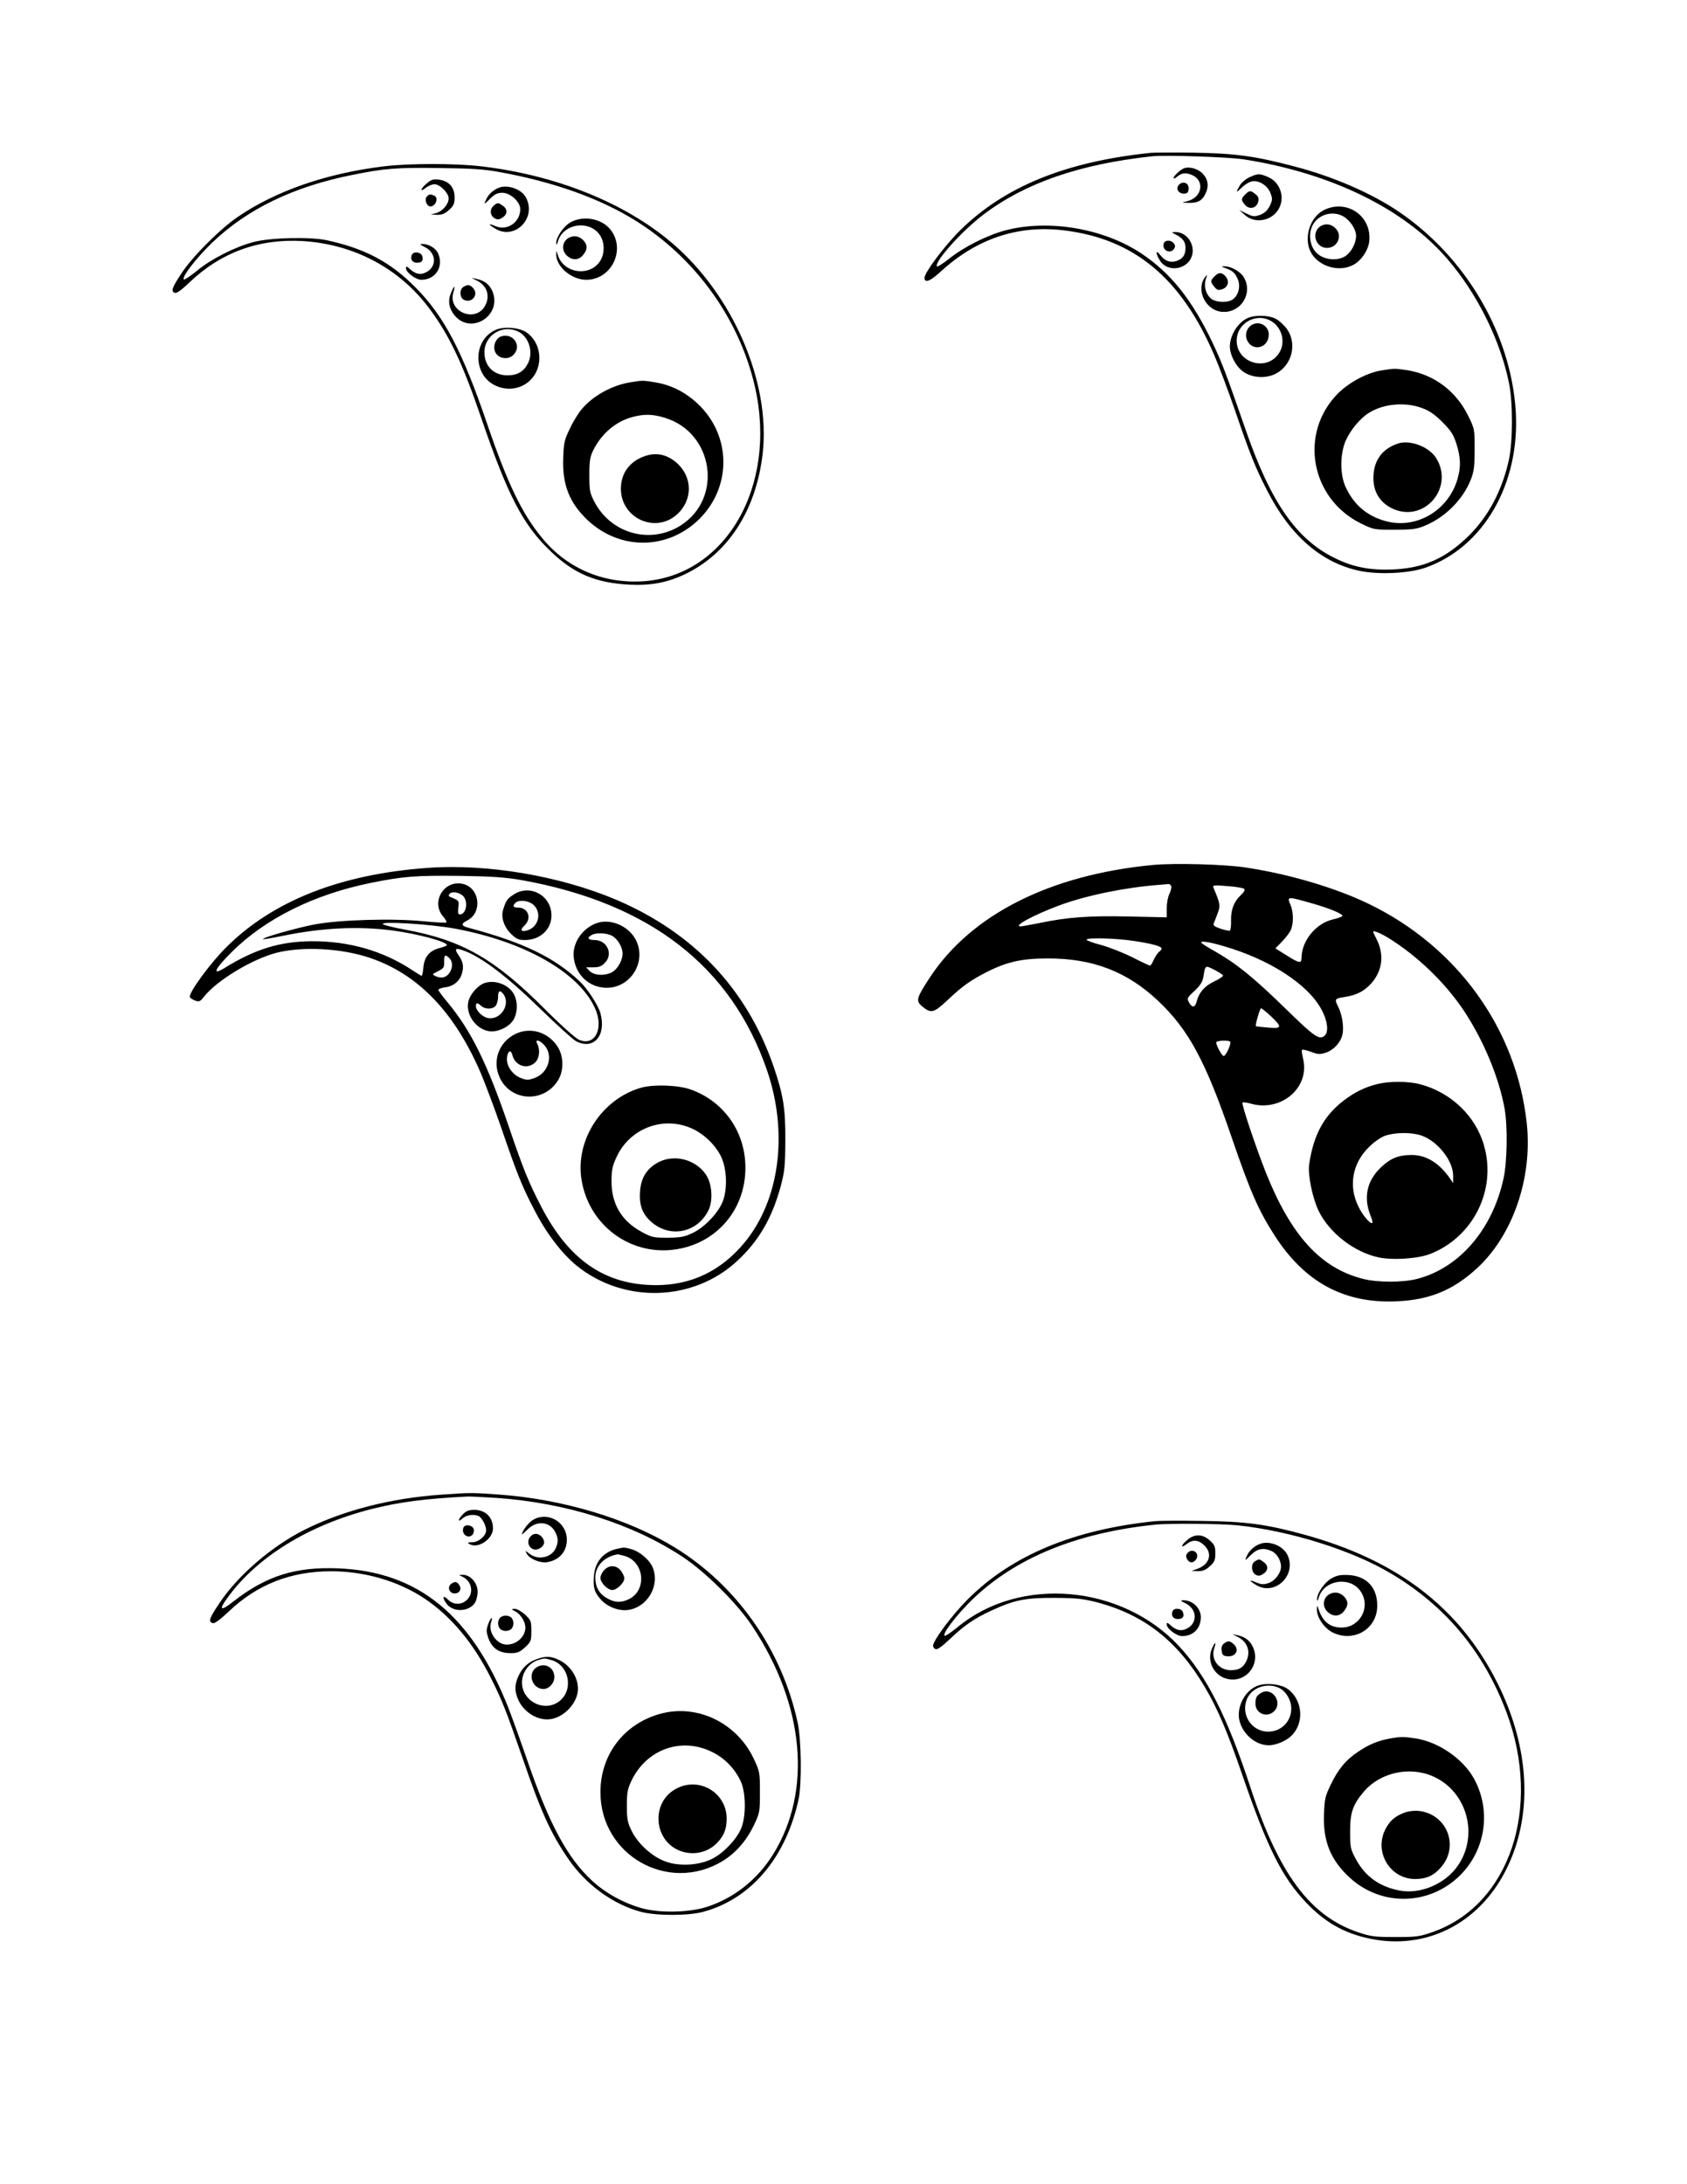 <?xml version="1.0" standalone="no"?>
<!DOCTYPE svg PUBLIC "-//W3C//DTD SVG 20010904//EN"
 "http://www.w3.org/TR/2001/REC-SVG-20010904/DTD/svg10.dtd">
<svg version="1.0" xmlns="http://www.w3.org/2000/svg"
 width="989pt" height="1280pt" viewBox="0 0 989 1280"
 preserveAspectRatio="xMidYMid meet">
<g transform="translate(0,1280) scale(0.1,-0.1)"
fill="#000000" stroke="none">
<path d="M6745 11904 c-498 -52 -855 -197 -1116 -454 -89 -88 -209 -247 -209
-278 0 -34 33 -21 97 38 209 191 451 272 718 240 412 -49 690 -279 884 -733
27 -62 81 -206 120 -319 90 -263 120 -338 189 -472 135 -266 319 -425 542
-472 114 -24 293 -15 388 19 340 120 554 492 528 917 -28 451 -292 902 -684
1168 -158 108 -386 207 -612 266 -234 62 -350 77 -590 81 -118 2 -233 1 -255
-1z m546 -38 c512 -80 942 -290 1195 -585 175 -203 311 -479 361 -729 23 -117
22 -338 -1 -447 -40 -180 -119 -330 -235 -445 -137 -134 -264 -190 -446 -198
-134 -5 -228 13 -332 63 -230 109 -382 326 -532 760 -111 320 -137 389 -192
505 -121 254 -245 409 -419 525 -220 146 -541 201 -795 135 -106 -28 -244 -97
-330 -166 -38 -30 -71 -51 -73 -45 -11 32 153 213 277 306 245 184 561 293
986 339 80 8 443 -4 536 -18z"/>
<path d="M6940 11813 c-21 -8 -60 -45 -60 -56 0 -6 8 -3 18 5 29 25 51 28 88
13 80 -33 62 -134 -28 -155 -33 -8 -33 -8 10 -9 53 -1 77 11 97 49 23 45 19
85 -12 120 -28 31 -81 46 -113 33z"/>
<path d="M7325 11761 c-22 -10 -48 -32 -57 -49 -25 -42 -22 -45 11 -12 16 16
41 32 57 36 41 11 95 -22 112 -68 13 -33 12 -41 -4 -75 -14 -27 -30 -42 -56
-52 -34 -12 -41 -12 -80 7 l-43 21 33 -29 c57 -53 156 -36 197 33 40 67 12
156 -58 188 -52 23 -62 23 -112 0z"/>
<path d="M6909 11714 c-17 -21 0 -49 32 -49 18 0 25 6 27 24 6 38 -34 55 -59
25z"/>
<path d="M7300 11660 c-25 -25 -25 -32 -2 -60 25 -31 69 -21 78 17 5 20 2 31
-16 45 -28 23 -35 23 -60 -2z"/>
<path d="M7762 11569 c-82 -41 -121 -163 -78 -246 46 -89 177 -124 261 -69 41
27 77 83 82 130 17 149 -130 251 -265 185z m116 -39 c39 -24 72 -75 72 -113 0
-43 -29 -97 -64 -119 -48 -30 -128 -21 -168 20 -42 41 -50 120 -18 170 37 59
118 78 178 42z"/>
<path d="M7753 11480 c-69 -28 -48 -133 27 -133 59 0 91 67 53 111 -22 25 -51
33 -80 22z"/>
<path d="M6895 11424 c40 -21 55 -42 55 -77 0 -41 -15 -63 -50 -76 -38 -13
-70 -2 -99 35 -26 34 -28 10 -1 -33 34 -57 121 -61 168 -8 57 66 7 176 -80
175 -21 -1 -21 -2 7 -16z"/>
<path d="M6823 11374 c-15 -39 38 -67 60 -32 8 12 7 21 -2 32 -17 21 -50 20
-58 0z"/>
<path d="M7185 11228 c42 -15 56 -28 72 -66 17 -41 3 -94 -30 -117 -28 -20
-91 -19 -122 1 -33 22 -50 75 -36 117 10 29 9 30 -4 13 -55 -72 -1 -190 92
-203 113 -15 193 106 134 203 -20 33 -75 64 -113 63 -21 0 -20 -2 7 -11z"/>
<path d="M7120 11180 c-25 -25 -25 -32 -1 -61 16 -20 23 -22 47 -14 35 12 43
48 18 76 -22 24 -39 24 -64 -1z"/>
<path d="M7315 10936 c-58 -26 -105 -101 -105 -168 1 -49 33 -112 75 -144 51
-39 134 -45 193 -15 96 49 128 175 67 262 -17 23 -46 50 -65 60 -41 22 -121
24 -165 5z m142 -21 c60 -39 80 -123 43 -182 -69 -114 -250 -63 -250 70 0 105
119 169 207 112z"/>
<path d="M7343 10898 c-33 -16 -48 -60 -31 -94 31 -65 120 -46 126 28 5 52
-48 89 -95 66z"/>
<path d="M8100 10629 c-86 -14 -189 -69 -255 -134 -231 -231 -164 -615 131
-762 77 -38 79 -38 198 -38 103 0 129 3 178 23 118 48 223 152 270 269 19 49
23 76 23 179 0 120 0 120 -39 199 -71 144 -200 240 -356 265 -73 11 -74 11
-150 -1z m237 -221 c42 -15 75 -38 120 -83 51 -52 64 -72 82 -129 25 -81 26
-134 5 -206 -54 -182 -238 -291 -415 -246 -113 29 -193 97 -241 203 -34 73
-32 199 3 274 30 64 85 129 136 160 85 53 212 64 310 27z"/>
<path d="M8198 10201 c-90 -29 -140 -93 -146 -185 -6 -95 36 -165 120 -201
183 -76 353 129 248 299 -40 66 -151 109 -222 87z"/>
<path d="M2250 11825 c-336 -41 -634 -144 -857 -297 -104 -71 -267 -234 -331
-333 -55 -84 -61 -102 -37 -112 11 -3 39 17 83 59 185 178 409 260 666 245
299 -18 564 -158 739 -390 120 -159 199 -326 310 -652 155 -453 245 -626 411
-782 134 -127 261 -180 456 -190 127 -6 222 12 325 61 254 121 417 374 456
706 48 418 -174 933 -534 1238 -277 235 -680 396 -1115 447 -151 18 -426 18
-572 0z m681 -34 c292 -53 549 -141 751 -258 374 -216 649 -586 744 -1001 133
-587 -176 -1115 -667 -1140 -231 -11 -439 80 -583 257 -116 141 -200 316 -318
660 -148 435 -255 638 -423 807 -147 149 -298 228 -520 276 -99 21 -334 15
-430 -11 -109 -29 -247 -99 -329 -167 -37 -30 -72 -54 -77 -52 -20 7 70 124
163 214 205 197 475 329 820 398 191 39 265 45 518 41 186 -2 260 -7 351 -24z"/>
<path d="M2502 11725 c-38 -32 -43 -55 -6 -26 15 12 38 21 51 21 32 0 83 -51
83 -83 0 -34 -35 -75 -73 -86 l-32 -9 37 -1 c28 -1 46 6 70 28 28 25 33 36 33
75 0 58 -33 95 -91 103 -33 4 -45 1 -72 -22z"/>
<path d="M2935 11703 c-32 -9 -65 -34 -81 -64 -20 -41 -18 -41 20 -3 26 26 42
34 71 34 47 0 105 -53 105 -96 0 -76 -76 -129 -144 -100 -45 19 -46 12 -3 -14
114 -70 244 60 181 181 -23 46 -95 75 -149 62z"/>
<path d="M2501 11646 c-14 -17 1 -56 22 -56 33 0 50 53 21 64 -23 9 -30 8 -43
-8z"/>
<path d="M2898 11598 c-29 -22 -27 -62 3 -78 16 -9 26 -8 45 5 30 19 31 49 2
69 -27 19 -30 19 -50 4z"/>
<path d="M3345 11497 c-41 -23 -85 -87 -84 -122 1 -13 4 -10 10 10 31 108 191
128 249 32 25 -41 25 -103 0 -144 -59 -98 -217 -77 -250 33 -8 28 -8 28 -9 4
-2 -72 89 -150 176 -150 148 0 234 177 142 294 -51 65 -159 85 -234 43z"/>
<path d="M3343 11410 c-46 -18 -56 -74 -20 -108 32 -30 71 -28 96 4 26 33 26
55 4 82 -22 25 -51 33 -80 22z"/>
<path d="M2490 11352 c68 -33 73 -115 8 -148 -33 -17 -62 -11 -95 19 -19 17
-23 18 -23 5 0 -25 58 -68 90 -68 84 0 133 78 98 155 -13 30 -55 55 -90 55
-19 0 -18 -3 12 -18z"/>
<path d="M2414 11305 c-10 -25 4 -45 30 -45 30 0 40 13 31 40 -8 24 -53 28
-61 5z"/>
<path d="M2798 11154 c57 -29 76 -88 47 -144 -55 -106 -222 -38 -187 76 13 45
5 44 -14 -3 -20 -46 -12 -92 22 -133 97 -115 279 2 221 142 -17 40 -46 63 -92
73 l-30 6 33 -17z"/>
<path d="M2718 11119 c-27 -15 -24 -67 5 -78 46 -18 84 33 51 70 -19 21 -31
23 -56 8z"/>
<path d="M2905 10866 c-133 -60 -134 -261 -3 -325 124 -59 258 23 260 159 0
60 -25 113 -70 148 -41 32 -137 41 -187 18z m136 -11 c61 -32 87 -121 54 -185
-25 -49 -62 -70 -120 -70 -81 0 -135 54 -135 135 0 103 109 167 201 120z"/>
<path d="M2937 10828 c-27 -10 -45 -46 -38 -78 9 -49 75 -66 111 -30 52 52 -2
132 -73 108z"/>
<path d="M3695 10559 c-106 -17 -215 -77 -281 -153 -20 -22 -53 -75 -72 -116
-33 -67 -37 -85 -40 -171 -7 -159 36 -267 144 -369 191 -178 471 -174 655 9
189 189 186 486 -7 671 -73 70 -159 114 -254 129 -72 12 -75 12 -145 0z m206
-209 c283 -89 338 -470 91 -629 -178 -114 -410 -50 -508 139 -26 50 -29 64
-29 155 0 84 4 107 23 146 49 98 132 169 231 195 67 18 121 17 192 -6z"/>
<path d="M3779 10126 c-89 -31 -139 -101 -139 -191 0 -171 199 -264 327 -152
95 84 95 220 0 304 -57 50 -121 63 -188 39z"/>
<path d="M6760 7730 c-603 -57 -1066 -290 -1309 -660 -78 -119 -83 -136 -47
-167 53 -45 69 -42 147 31 91 86 137 119 233 168 118 60 207 80 356 80 266 1
469 -77 652 -251 177 -168 276 -352 428 -796 109 -319 159 -433 255 -581 175
-270 404 -394 708 -382 198 8 336 65 478 196 208 193 323 526 290 844 -59 556
-407 1040 -931 1292 -194 93 -464 173 -717 211 -122 19 -417 27 -543 15z m106
-124 c3 -8 -2 -28 -10 -45 -9 -16 -16 -54 -16 -84 l0 -54 -223 5 c-235 5 -359
-4 -526 -39 -52 -10 -100 -19 -108 -19 -47 0 77 67 227 123 157 58 380 104
580 120 25 2 51 4 58 5 7 1 15 -4 18 -12z m428 -16 c6 -6 0 -18 -16 -33 -43
-40 -62 -86 -61 -150 1 -31 -2 -59 -7 -62 -4 -2 -29 3 -54 11 -37 13 -46 20
-40 33 4 9 14 35 23 59 16 44 15 54 -24 146 -8 18 -4 19 81 12 48 -3 93 -11
98 -16z m401 -86 c95 -27 175 -60 175 -72 0 -5 -25 -14 -55 -21 -101 -23 -185
-126 -185 -228 0 -32 -15 -29 -89 18 l-64 40 41 42 c22 23 46 55 51 70 15 39
14 101 -3 142 -22 52 -22 52 129 9z m443 -201 c168 -103 335 -263 445 -429
115 -173 206 -394 238 -574 18 -104 15 -307 -6 -405 -64 -300 -259 -527 -506
-591 -83 -22 -234 -22 -319 0 -248 63 -421 253 -569 623 -60 152 -144 403
-137 410 3 3 23 1 45 -5 180 -54 353 93 310 264 -6 25 -9 47 -6 50 3 4 26 -2
52 -11 38 -15 52 -16 83 -7 49 15 91 60 102 108 10 43 -2 119 -25 163 -22 44
-20 48 32 56 75 11 120 34 163 82 65 74 76 168 30 258 -11 22 -20 41 -20 42 0
11 36 -3 88 -34z m-1493 -18 c108 -16 165 -32 165 -45 0 -4 -7 -14 -17 -21 -9
-8 -22 -29 -30 -46 -7 -18 -17 -33 -21 -33 -4 0 -51 22 -104 49 -54 27 -136
59 -183 72 -47 12 -85 26 -85 31 0 13 167 9 275 -7z m529 -31 c270 -78 495
-224 574 -373 34 -62 42 -127 20 -149 -32 -32 -58 -14 -242 166 -180 175 -280
256 -406 327 -36 20 -69 41 -74 46 -18 17 38 10 128 -17z m-4 -173 c0 -5 -25
-21 -54 -35 -56 -27 -88 -65 -101 -118 -9 -35 -27 -36 -45 -3 -12 23 -11 27
33 67 34 32 47 53 52 83 11 69 10 68 65 40 27 -14 50 -29 50 -34z m280 -237
c69 -65 66 -75 -17 -67 -38 3 -69 7 -70 8 -6 4 23 105 30 105 4 0 30 -21 57
-46z m-238 -150 c9 -8 -25 -84 -38 -84 -10 0 -44 61 -44 80 0 11 73 14 82 4z"/>
<path d="M8075 6446 c-72 -18 -132 -47 -195 -95 -118 -89 -180 -203 -205 -376
-9 -61 20 -200 56 -274 64 -129 207 -240 350 -271 81 -18 230 -8 301 19 253
98 392 373 319 633 -48 175 -194 315 -377 363 -69 18 -179 18 -249 1z m258
-302 c96 -33 188 -150 186 -238 l0 -41 -17 25 c-63 92 -140 140 -226 140 -78
0 -126 -20 -183 -75 -81 -79 -101 -177 -57 -284 8 -19 12 -36 9 -39 -10 -10
-56 43 -81 95 -60 121 -36 254 61 349 30 30 70 58 96 67 58 20 154 21 212 1z"/>
<path d="M2510 7713 c-511 -36 -908 -192 -1181 -463 -94 -92 -224 -270 -216
-294 2 -6 16 -15 31 -21 24 -8 30 -6 53 24 74 94 281 219 423 256 155 39 382
27 550 -30 282 -96 495 -318 649 -676 27 -64 81 -208 120 -321 92 -268 120
-339 193 -479 70 -137 161 -256 249 -328 277 -224 685 -211 942 29 126 117
203 250 254 437 23 87 26 117 27 268 1 191 -12 268 -71 440 -157 450 -467 777
-918 970 -329 140 -756 213 -1105 188z m549 -72 c750 -135 1229 -506 1438
-1116 125 -366 74 -758 -132 -1008 -137 -166 -311 -250 -520 -250 -298 1 -510
146 -673 462 -73 141 -105 220 -187 461 -128 376 -223 569 -363 737 -29 34
-52 66 -52 71 0 5 18 12 41 15 49 6 86 38 98 84 11 39 5 68 -22 106 -26 38
-16 43 37 23 105 -40 255 -155 440 -336 100 -97 195 -184 213 -193 103 -54
179 33 143 164 -13 47 -77 145 -121 186 -150 142 -332 229 -646 313 -51 13
-54 24 -13 45 89 46 73 188 -23 213 -110 29 -193 -101 -121 -188 15 -17 24
-33 21 -37 -4 -3 -64 0 -134 7 -181 18 -494 9 -641 -19 -104 -20 -309 -78
-300 -86 1 -2 55 7 118 20 230 47 443 57 640 31 151 -20 320 -66 320 -86 0 -3
-19 -11 -43 -17 -60 -16 -89 -51 -95 -113 -2 -27 -7 -50 -10 -50 -3 0 -28 15
-56 34 -172 113 -370 170 -591 169 -185 -2 -330 -46 -512 -159 -73 -44 -53 -2
45 95 196 196 484 339 817 406 187 38 262 44 520 41 194 -3 264 -8 364 -25z
m-348 -89 c36 -30 25 -112 -16 -112 -9 0 -12 11 -8 40 5 36 3 40 -23 52 -38
16 -37 15 -29 27 10 17 50 13 76 -7z m-39 -196 c403 -76 717 -254 814 -461 57
-120 4 -230 -91 -190 -20 8 -107 86 -203 182 -293 294 -485 403 -818 464 -66
12 -123 26 -129 32 -20 19 283 0 427 -27z m-38 -172 c37 -36 4 -114 -46 -114
-23 0 -57 16 -48 22 3 2 19 10 35 19 26 13 30 21 29 52 -1 40 6 45 30 21z"/>
<path d="M3009 7555 c-37 -24 -43 -35 -60 -89 -13 -44 6 -100 48 -141 30 -29
43 -35 80 -35 89 0 156 62 156 144 0 118 -128 187 -224 121z m114 -55 c52 -41
40 -124 -22 -150 -43 -17 -58 -3 -26 25 44 42 22 105 -37 105 -30 0 -35 9 -16
28 19 19 73 14 101 -8z"/>
<path d="M3495 7388 c-85 -32 -143 -121 -131 -205 14 -102 94 -173 193 -173
141 0 235 153 171 280 -42 83 -151 129 -233 98z m96 -75 c31 -18 59 -67 59
-102 0 -37 -26 -86 -56 -106 -40 -26 -109 -25 -137 3 l-21 22 42 0 c32 0 49 6
67 25 52 51 15 135 -60 135 -38 0 -46 13 -17 29 27 16 91 13 123 -6z"/>
<path d="M2844 7039 c-41 -12 -91 -69 -99 -113 -14 -74 44 -156 119 -170 50
-9 119 22 146 66 26 43 26 113 0 155 -31 52 -106 80 -166 62z m104 -62 c51
-61 -14 -163 -93 -143 -30 8 -65 44 -65 68 0 22 8 23 31 2 24 -22 69 -21 86 2
7 10 13 33 13 51 0 34 10 42 28 20z"/>
<path d="M3025 6741 c-99 -46 -141 -158 -96 -256 64 -142 259 -152 342 -18 37
59 34 147 -6 204 -57 81 -155 109 -240 70z m164 -65 c58 -61 27 -166 -56 -195
-35 -13 -46 -13 -79 0 -50 19 -86 71 -82 118 4 42 23 52 32 16 16 -63 87 -86
133 -43 25 23 31 74 13 109 -16 28 11 25 39 -5z"/>
<path d="M3761 6425 c-232 -65 -389 -306 -352 -539 40 -252 259 -429 509 -414
261 17 452 221 452 483 0 209 -124 387 -318 458 -75 27 -217 32 -291 12z m296
-240 c70 -32 137 -96 170 -164 36 -75 39 -200 6 -273 -30 -66 -105 -143 -172
-175 -48 -23 -69 -27 -146 -28 -84 0 -94 2 -153 34 -118 64 -177 163 -177 296
0 67 5 90 29 142 78 170 274 244 443 168z"/>
<path d="M3859 5987 c-68 -36 -103 -93 -107 -176 -5 -80 16 -132 73 -179 109
-89 262 -56 327 71 30 59 23 160 -15 214 -61 88 -185 119 -278 70z"/>
<path d="M2588 4039 c-293 -20 -573 -91 -801 -205 -192 -96 -390 -266 -498
-427 -63 -94 -69 -111 -43 -121 11 -4 40 16 94 67 166 159 364 237 602 237
196 0 394 -58 547 -160 156 -105 286 -260 390 -468 65 -129 91 -197 181 -457
111 -324 167 -449 273 -603 104 -151 263 -266 427 -309 89 -23 273 -23 360 0
282 75 488 318 562 662 19 91 16 342 -5 444 -92 430 -356 807 -722 1031 -275
169 -660 284 -1036 310 -158 11 -162 11 -331 -1z m321 -19 c409 -28 801 -152
1095 -347 133 -88 319 -273 405 -403 308 -463 354 -968 123 -1340 -91 -146
-227 -255 -387 -307 -101 -33 -272 -37 -375 -10 -107 28 -219 89 -299 163
-145 134 -252 333 -381 709 -40 116 -90 254 -111 308 -215 540 -528 796 -998
814 -248 10 -420 -44 -610 -192 -77 -61 -91 -55 -40 16 173 242 478 430 848
524 165 41 305 60 561 73 14 1 90 -3 169 -8z"/>
<path d="M2715 3925 c-31 -30 -33 -53 -3 -25 22 20 61 26 93 14 19 -8 45 -55
45 -84 0 -32 -44 -70 -82 -70 -28 -1 -30 -2 -15 -11 50 -29 137 30 137 92 0
65 -43 108 -108 109 -32 0 -49 -6 -67 -25z"/>
<path d="M3123 3890 c-26 -16 -63 -65 -63 -84 0 -2 15 11 34 30 53 53 129 46
161 -16 19 -36 19 -63 1 -99 -27 -52 -103 -67 -151 -29 -27 21 -27 21 -17 1
17 -31 78 -56 119 -50 72 12 116 62 116 132 0 104 -113 169 -200 115z"/>
<path d="M2717 3846 c-14 -35 23 -67 50 -45 8 7 13 22 11 33 -4 26 -52 35 -61
12z"/>
<path d="M3106 3789 c-18 -26 -8 -59 21 -70 26 -9 63 15 63 41 0 10 -7 26 -16
34 -22 22 -50 20 -68 -5z"/>
<path d="M3615 3721 c-78 -19 -126 -75 -133 -156 -6 -70 2 -97 39 -139 38 -44
105 -70 160 -63 115 15 190 144 145 250 -17 43 -76 93 -123 106 -42 12 -45 12
-88 2z m46 -41 c117 -33 134 -202 25 -254 -46 -22 -81 -20 -126 5 -48 27 -70
66 -70 123 0 67 53 122 130 135 3 1 21 -4 41 -9z"/>
<path d="M3542 3597 c-12 -13 -22 -33 -22 -46 0 -28 42 -71 70 -71 26 0 70 43
70 68 0 11 -9 31 -21 46 -26 33 -68 34 -97 3z"/>
<path d="M2705 3561 c58 -24 76 -92 35 -136 -32 -34 -82 -34 -115 0 -30 30
-34 9 -5 -28 39 -49 130 -45 165 9 8 13 15 42 15 64 0 52 -43 100 -87 99 -24
0 -25 -1 -8 -8z"/>
<path d="M2646 3517 c-26 -19 -13 -57 20 -57 28 0 42 25 27 48 -13 22 -26 24
-47 9z"/>
<path d="M3022 3354 c31 -16 58 -61 58 -94 0 -53 -51 -100 -109 -100 -60 0
-113 77 -91 134 5 15 6 25 1 21 -5 -3 -15 -21 -21 -41 -10 -30 -9 -43 5 -81
22 -56 62 -83 128 -83 40 0 53 5 85 34 35 33 37 38 37 96 0 58 -2 63 -37 96
-21 19 -48 34 -60 34 -22 -1 -22 -2 4 -16z"/>
<path d="M2932 3318 c-7 -7 -12 -21 -12 -33 0 -12 5 -26 12 -33 7 -7 21 -12
33 -12 12 0 26 5 33 12 7 7 12 21 12 33 0 12 -5 26 -12 33 -7 7 -21 12 -33 12
-12 0 -26 -5 -33 -12z"/>
<path d="M3147 3075 c-50 -17 -85 -50 -108 -100 -23 -51 -23 -89 0 -140 34
-75 120 -125 194 -111 71 13 140 82 153 153 14 74 -36 160 -111 194 -47 22
-77 23 -128 4z m84 -5 c112 -31 135 -190 36 -250 -88 -54 -207 14 -207 118 0
59 41 115 96 132 39 11 34 11 75 0z"/>
<path d="M3139 3022 c-47 -39 -16 -122 47 -122 33 0 64 34 64 70 0 60 -64 90
-111 52z"/>
<path d="M3873 2755 c-214 -58 -353 -239 -353 -460 0 -370 397 -595 714 -405
78 47 141 119 185 210 35 73 36 78 36 195 0 118 -1 121 -37 198 -100 209 -330
320 -545 262z m301 -224 c72 -35 131 -94 167 -169 33 -66 34 -215 2 -284 -30
-66 -105 -143 -171 -175 -78 -38 -194 -44 -274 -13 -76 28 -159 104 -195 178
-24 49 -28 69 -28 147 0 76 4 99 26 145 87 186 293 260 473 171z"/>
<path d="M3975 2321 c-169 -78 -146 -330 34 -377 68 -17 138 0 188 47 45 43
63 85 63 149 0 147 -151 243 -285 181z"/>
<path d="M6775 3884 c-480 -49 -843 -200 -1101 -458 -93 -93 -204 -242 -204
-273 0 -8 7 -16 15 -20 11 -3 39 17 83 59 84 80 141 120 245 168 134 62 200
75 372 74 129 -1 164 -5 250 -27 275 -74 470 -227 629 -497 74 -125 133 -264
217 -508 149 -434 235 -606 378 -756 111 -116 224 -179 374 -210 325 -67 632
86 791 394 165 318 148 718 -45 1104 -221 441 -584 720 -1134 871 -222 61
-343 77 -600 80 -126 2 -248 1 -270 -1z m483 -25 c309 -33 671 -147 898 -283
321 -191 545 -462 677 -816 207 -558 17 -1125 -432 -1284 -80 -28 -95 -30
-221 -30 -119 0 -144 3 -215 27 -284 94 -468 342 -635 852 -135 412 -257 653
-419 827 -336 360 -932 412 -1295 112 -37 -30 -72 -54 -77 -52 -20 7 70 124
163 214 252 243 612 390 1068 437 82 9 398 6 488 -4z"/>
<path d="M6961 3774 c-38 -31 -42 -54 -5 -25 37 29 70 26 105 -8 49 -49 30
-111 -42 -137 l-34 -12 37 -1 c28 -1 46 6 70 28 28 25 33 36 33 76 0 40 -5 51
-33 76 -42 38 -89 39 -131 3z"/>
<path d="M7395 3753 c-33 -9 -65 -35 -81 -64 -20 -41 -18 -41 20 -3 37 37 74
44 121 22 30 -13 55 -55 55 -90 0 -38 -35 -85 -73 -97 -28 -10 -42 -9 -71 3
-45 19 -46 12 -3 -14 112 -69 244 60 183 179 -25 48 -97 79 -151 64z"/>
<path d="M6961 3696 c-9 -11 -10 -20 -1 -36 13 -24 38 -23 53 1 23 37 -25 68
-52 35z"/>
<path d="M7358 3649 c-26 -14 -23 -65 3 -79 16 -9 26 -8 45 5 30 19 31 49 2
69 -26 19 -27 19 -50 5z"/>
<path d="M7805 3548 c-41 -24 -85 -88 -84 -123 1 -13 4 -10 10 10 31 108 191
128 249 32 56 -91 -9 -207 -115 -207 -65 0 -107 32 -131 97 -13 37 -13 37 -14
9 0 -47 44 -111 93 -135 125 -61 262 22 261 158 0 107 -63 173 -168 179 -50 2
-68 -2 -101 -20z"/>
<path d="M7803 3460 c-46 -18 -56 -74 -20 -108 32 -30 71 -28 96 4 26 33 26
55 4 82 -22 25 -51 33 -80 22z"/>
<path d="M6950 3402 c68 -33 73 -115 8 -148 -33 -17 -62 -11 -95 19 -19 17
-23 18 -23 5 0 -25 58 -68 90 -68 66 0 110 45 110 112 -1 52 -48 98 -102 98
-20 0 -18 -3 12 -18z"/>
<path d="M6874 3355 c-10 -25 4 -45 30 -45 30 0 40 13 31 40 -8 24 -53 28 -61
5z"/>
<path d="M7258 3204 c57 -29 76 -88 47 -144 -19 -36 -43 -50 -90 -50 -71 0
-119 65 -96 130 14 42 3 37 -15 -6 -30 -71 12 -154 87 -174 108 -29 200 78
156 182 -17 40 -46 63 -92 73 l-30 6 33 -17z"/>
<path d="M7176 3167 c-12 -9 -17 -23 -14 -42 2 -24 8 -31 31 -33 52 -6 76 38
39 71 -22 20 -33 21 -56 4z"/>
<path d="M7365 2916 c-67 -30 -112 -116 -101 -190 14 -84 93 -156 174 -156 41
0 99 24 130 53 79 73 71 209 -16 275 -41 32 -137 41 -187 18z m136 -11 c40
-21 69 -71 69 -120 0 -76 -59 -135 -135 -135 -103 0 -167 109 -120 201 32 62
121 87 186 54z"/>
<path d="M7395 2878 c-28 -16 -35 -28 -35 -64 0 -58 68 -86 110 -44 52 52 -12
143 -75 108z"/>
<path d="M8150 2610 c-68 -12 -125 -35 -185 -76 -74 -48 -120 -104 -163 -194
-33 -67 -37 -85 -40 -172 -7 -160 39 -272 152 -375 186 -170 468 -163 647 16
149 149 182 379 81 564 -63 116 -207 216 -342 237 -73 11 -86 11 -150 0z m255
-224 c196 -89 265 -343 142 -521 -73 -107 -218 -169 -339 -147 -119 22 -204
82 -259 184 -32 60 -34 68 -34 163 0 112 16 157 81 234 97 113 271 150 409 87z"/>
<path d="M8236 2176 c-57 -21 -87 -47 -113 -96 -71 -134 26 -296 176 -294 65
1 106 20 148 68 110 124 36 312 -128 331 -26 3 -60 -1 -83 -9z"/>
</g>
</svg>
